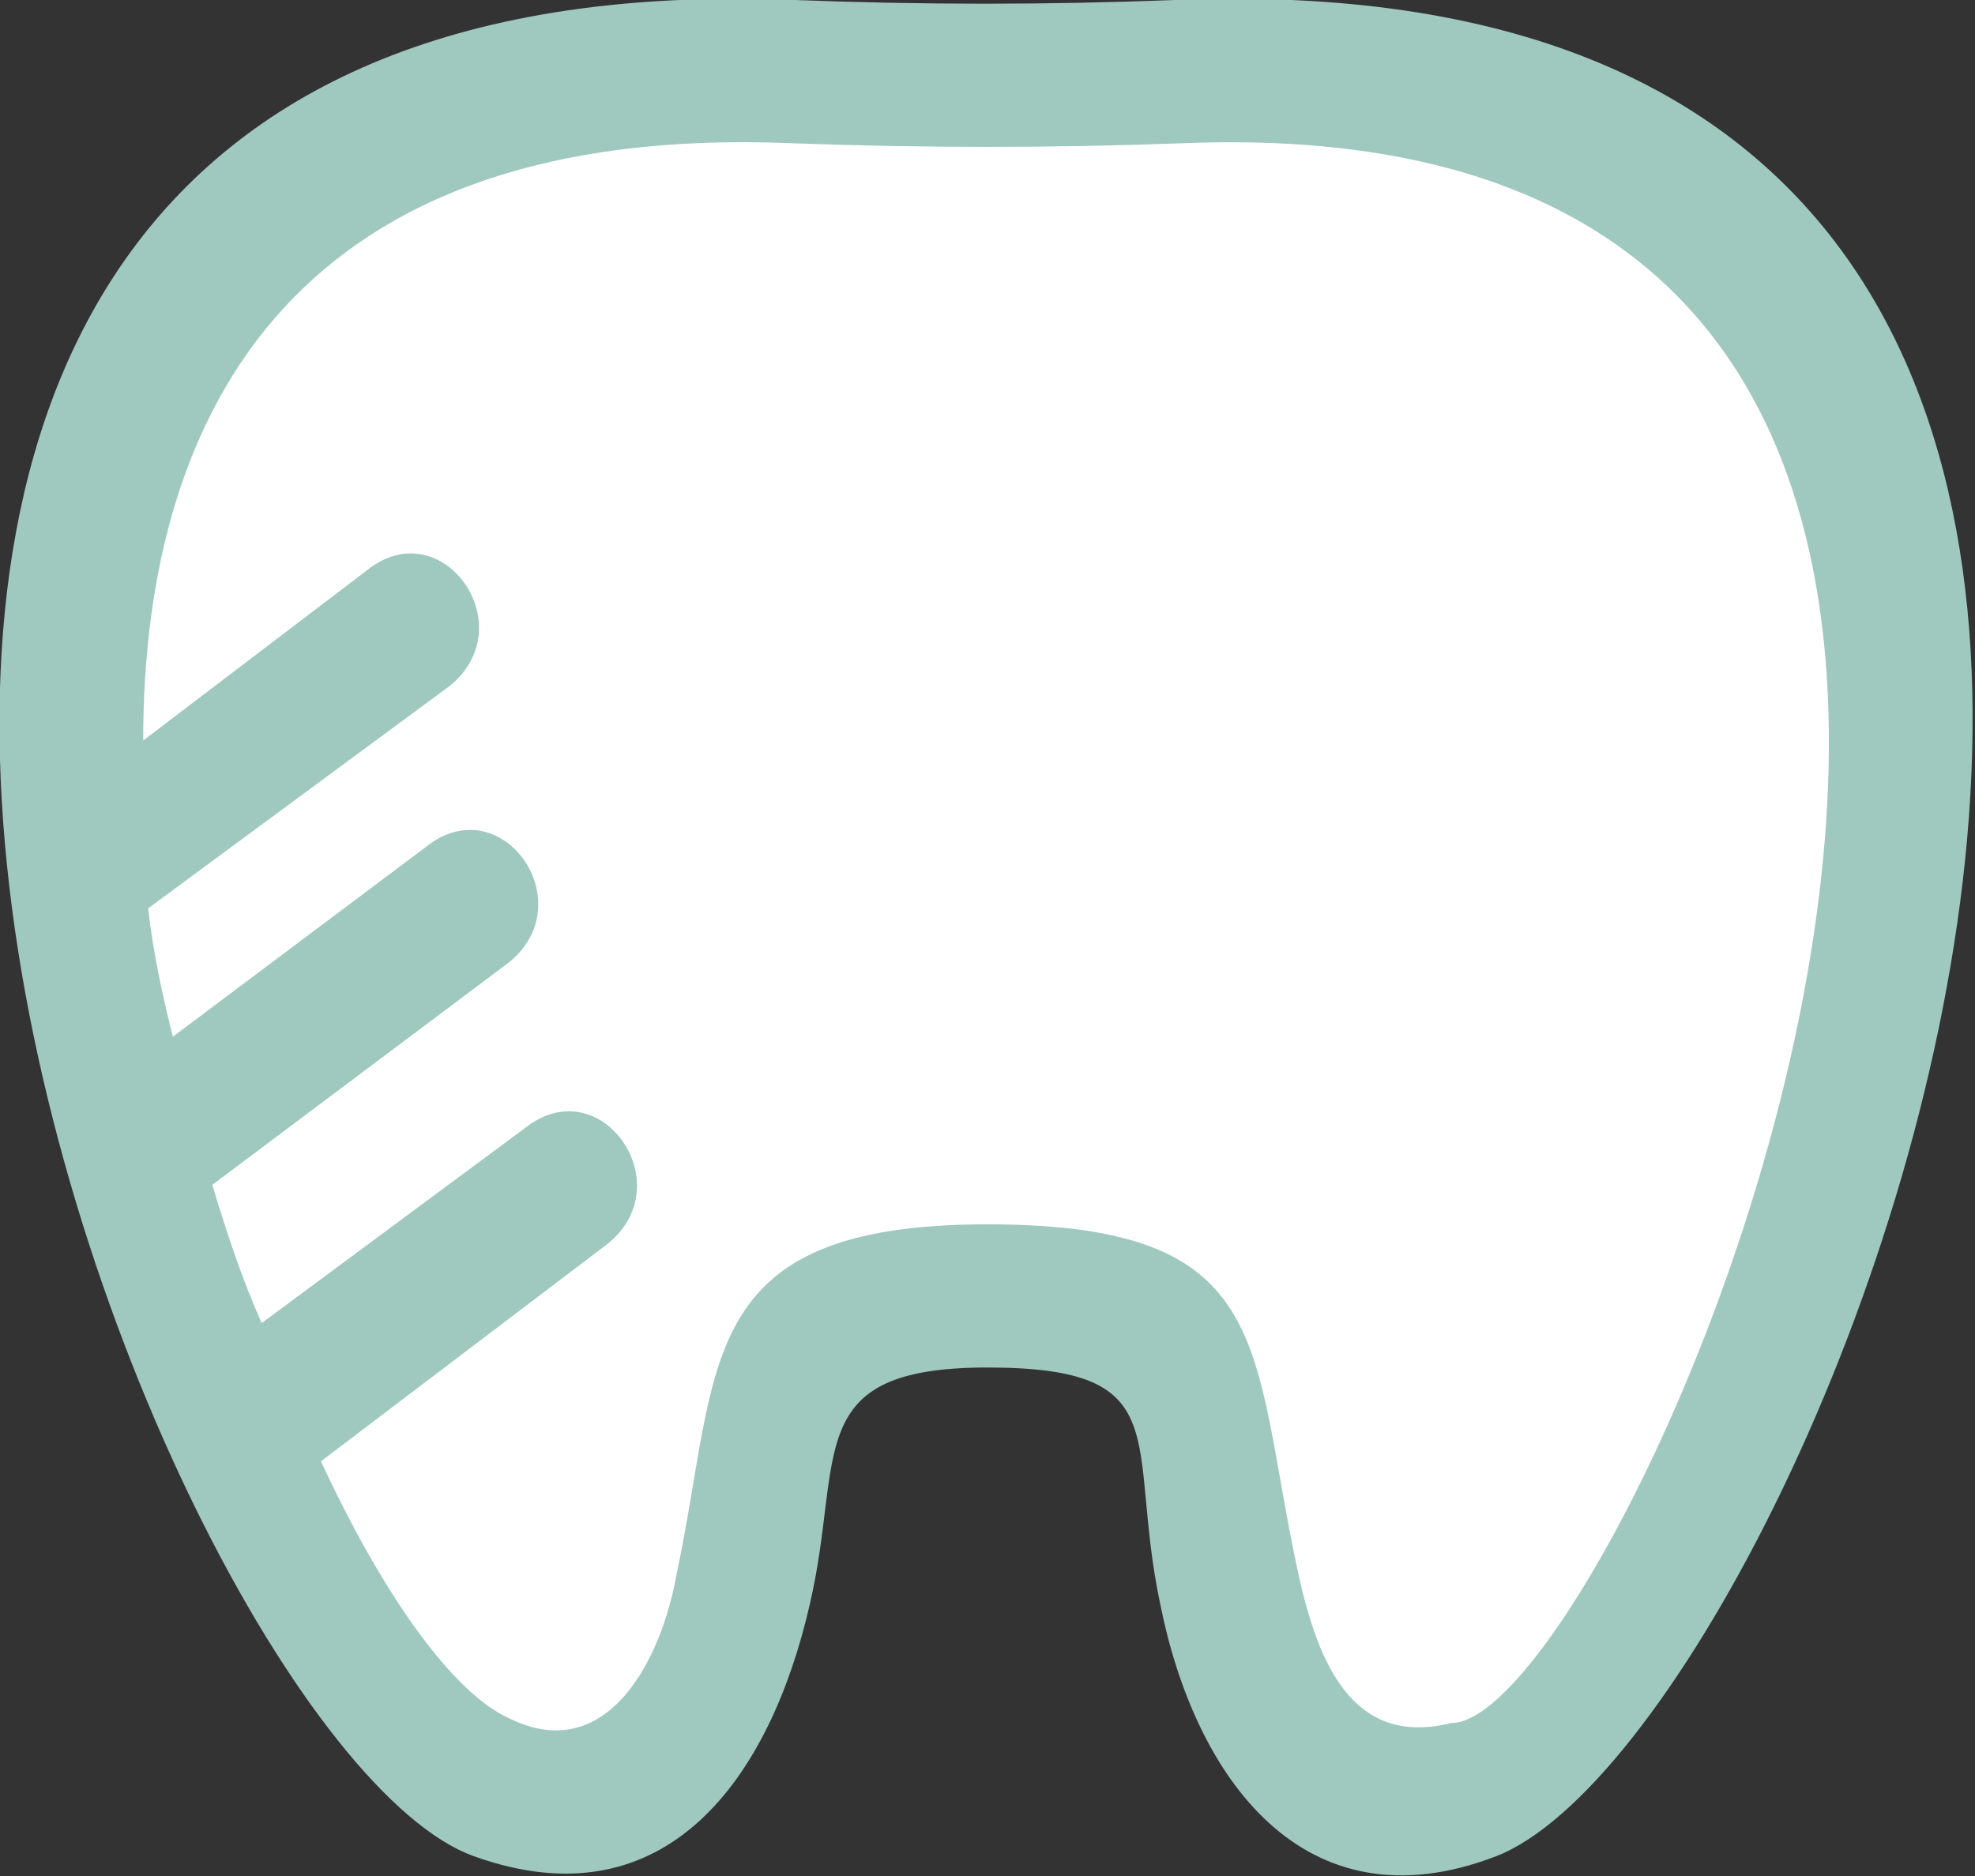 <?xml version="1.0" encoding="utf-8"?>
<!-- Generator: Adobe Illustrator 22.1.0, SVG Export Plug-In . SVG Version: 6.00 Build 0)  -->
<svg version="1.1" id="Слой_1" xmlns="http://www.w3.org/2000/svg" xmlns:xlink="http://www.w3.org/1999/xlink" x="0px" y="0px"
	 viewBox="0 0 40 38" style="enable-background:new 0 0 40 38;" xml:space="preserve">
<rect x="0" y="0" width="40" height="38" fill="#333333" stroke="none"/>
<style type="text/css">
	.st0{fill:#FFFFFF;}
	.st1{fill:#9FC9BE;}
</style>
<polygon class="st0" points="12.6,1.9 23.4,1.6 32.2,3.3 37.1,7.6 37.8,16.2 37.5,24 34.3,30.9 30.9,35.5 27.8,36.2 23.1,27.1 
	19,26.8 16.1,27.7 15.3,31.8 12.8,35 10.8,36.5 6.9,32.8 2.9,24 1.4,15.2 2,9 7.3,3.8 "/>
<path class="st1" d="M26.3,31.9c0.4,1.8,1.1,3.5,3.1,3C33,34.9,47.3,2,24,2.9C21.3,3,18.7,3,16,2.9C6.1,2.5,2.9,8.2,2.9,15l4.6-3.5
	c1.5-1.1,3.1,1.2,1.6,2.4l-6.1,4.5c0.1,0.9,0.3,1.8,0.5,2.6l5.2-3.9c1.5-1.1,3.1,1.2,1.6,2.4l-6,4.5c0.3,1,0.6,1.9,1,2.8l5.4-4
	c1.5-1.1,3.1,1.2,1.6,2.4l-5.8,4.4c1.3,2.8,2.7,4.7,3.8,5.2c2,1,3.1-1.2,3.4-2.9c0.9-4.2,0.3-7.1,6.3-7.1
	C25.9,24.8,25.3,27.3,26.3,31.9L26.3,31.9z M20,27.7c-3.8,0-2.9,1.8-3.6,4.8c-0.8,3.5-2.9,6.5-6.8,5.1C2.9,35.2-11.1-1.1,16.1,0
	c2.6,0.1,5.1,0.1,7.7,0c27.3-1.1,13.2,35,6.5,37.6c-3.9,1.5-6.1-1.6-6.8-5.1C22.8,29.2,23.9,27.7,20,27.7L20,27.7z"/>
</svg>
